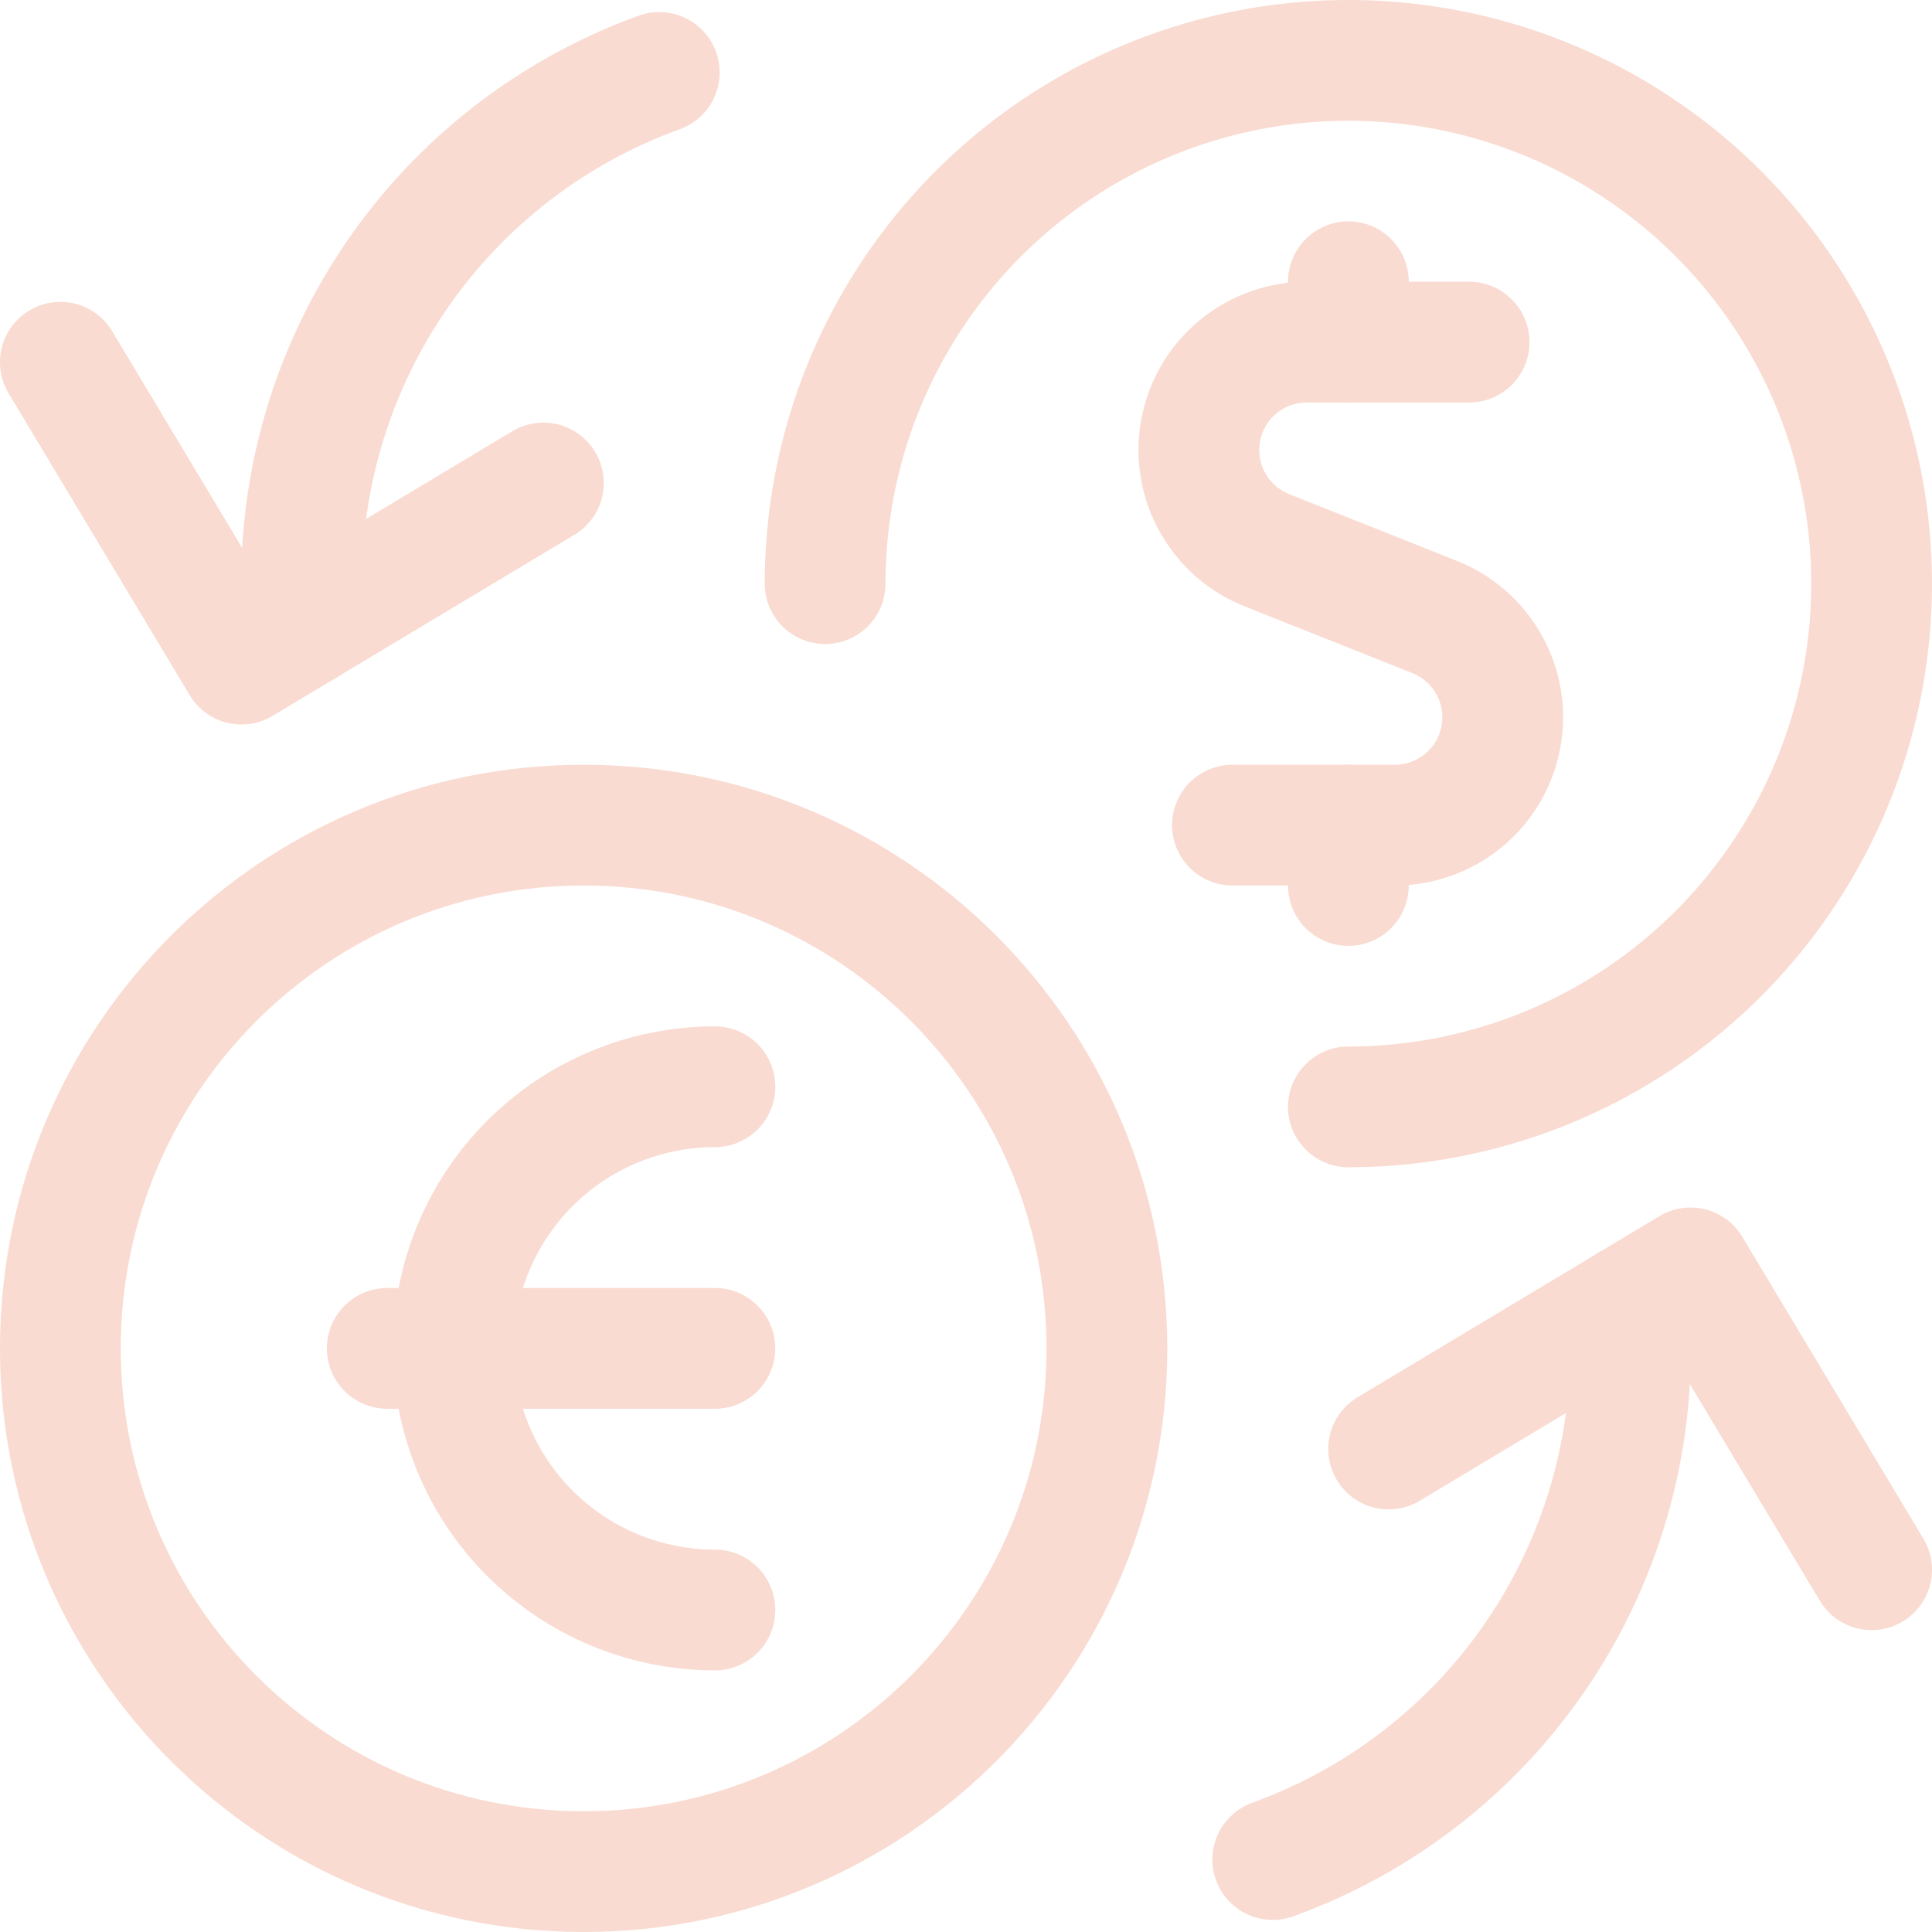 <svg width="48" height="48" viewBox="0 0 48 48" fill="none" xmlns="http://www.w3.org/2000/svg">
<g clip-path="url(#clip0_554_11123)">
<path d="M36.5 8.5H32.5C31.872 8.492 31.26 8.705 30.773 9.102C30.285 9.499 29.953 10.055 29.834 10.672C29.715 11.289 29.816 11.928 30.121 12.478C30.425 13.028 30.914 13.454 31.5 13.68L35.62 15.32C36.207 15.546 36.695 15.972 36.999 16.522C37.304 17.072 37.406 17.711 37.286 18.328C37.167 18.945 36.835 19.501 36.348 19.898C35.86 20.295 35.249 20.508 34.62 20.5H30.62" stroke="#F9DBD1" stroke-width="3" stroke-linecap="round" stroke-linejoin="round"/>
<path d="M33.5 8.5V7" stroke="#F9DBD1" stroke-width="3" stroke-linecap="round" stroke-linejoin="round"/>
<path d="M33.5 22V20.5" stroke="#F9DBD1" stroke-width="3" stroke-linecap="round" stroke-linejoin="round"/>
<path d="M33.5 27.5C36.071 27.5 38.585 26.738 40.722 25.309C42.86 23.881 44.526 21.85 45.51 19.475C46.494 17.099 46.752 14.486 46.25 11.964C45.749 9.442 44.511 7.126 42.692 5.308C40.874 3.49 38.558 2.251 36.036 1.75C33.514 1.248 30.901 1.506 28.525 2.49C26.15 3.474 24.119 5.14 22.691 7.278C21.262 9.415 20.5 11.929 20.5 14.5" stroke="#F9DBD1" stroke-width="3" stroke-linecap="round" stroke-linejoin="round"/>
<path d="M14.5 46.5C21.68 46.5 27.5 40.68 27.5 33.5C27.5 26.32 21.68 20.5 14.5 20.5C7.32 20.5 1.5 26.32 1.5 33.5C1.5 40.68 7.32 46.5 14.5 46.5Z" stroke="#F9DBD1" stroke-width="3" stroke-linecap="round" stroke-linejoin="round"/>
<path d="M17.762 40C16.038 40 14.384 39.315 13.165 38.096C11.947 36.877 11.262 35.224 11.262 33.5C11.262 31.776 11.947 30.123 13.165 28.904C14.384 27.685 16.038 27 17.762 27" stroke="#F9DBD1" stroke-width="3" stroke-linecap="round" stroke-linejoin="round"/>
<path d="M9.621 33.5H17.761" stroke="#F9DBD1" stroke-width="3" stroke-linecap="round" stroke-linejoin="round"/>
<path d="M1.5 9L6 16.5L13.5 12" stroke="#F9DBD1" stroke-width="3" stroke-linecap="round" stroke-linejoin="round"/>
<path d="M16.379 1.8C13.595 2.806 11.221 4.7 9.623 7.192C8.025 9.683 7.293 12.631 7.539 15.58" stroke="#F9DBD1" stroke-width="3" stroke-linecap="round" stroke-linejoin="round"/>
<path d="M46.5 39L42 31.5L34.5 36" stroke="#F9DBD1" stroke-width="3" stroke-linecap="round" stroke-linejoin="round"/>
<path d="M31.621 46.2C34.405 45.194 36.779 43.3 38.377 40.809C39.975 38.317 40.708 35.369 40.461 32.42" stroke="#F9DBD1" stroke-width="3" stroke-linecap="round" stroke-linejoin="round"/>
</g>
<defs>
<clipPath id="clip0_554_11123">
<rect width="48" height="48" fill="white"/>
</clipPath>
</defs>
</svg>
